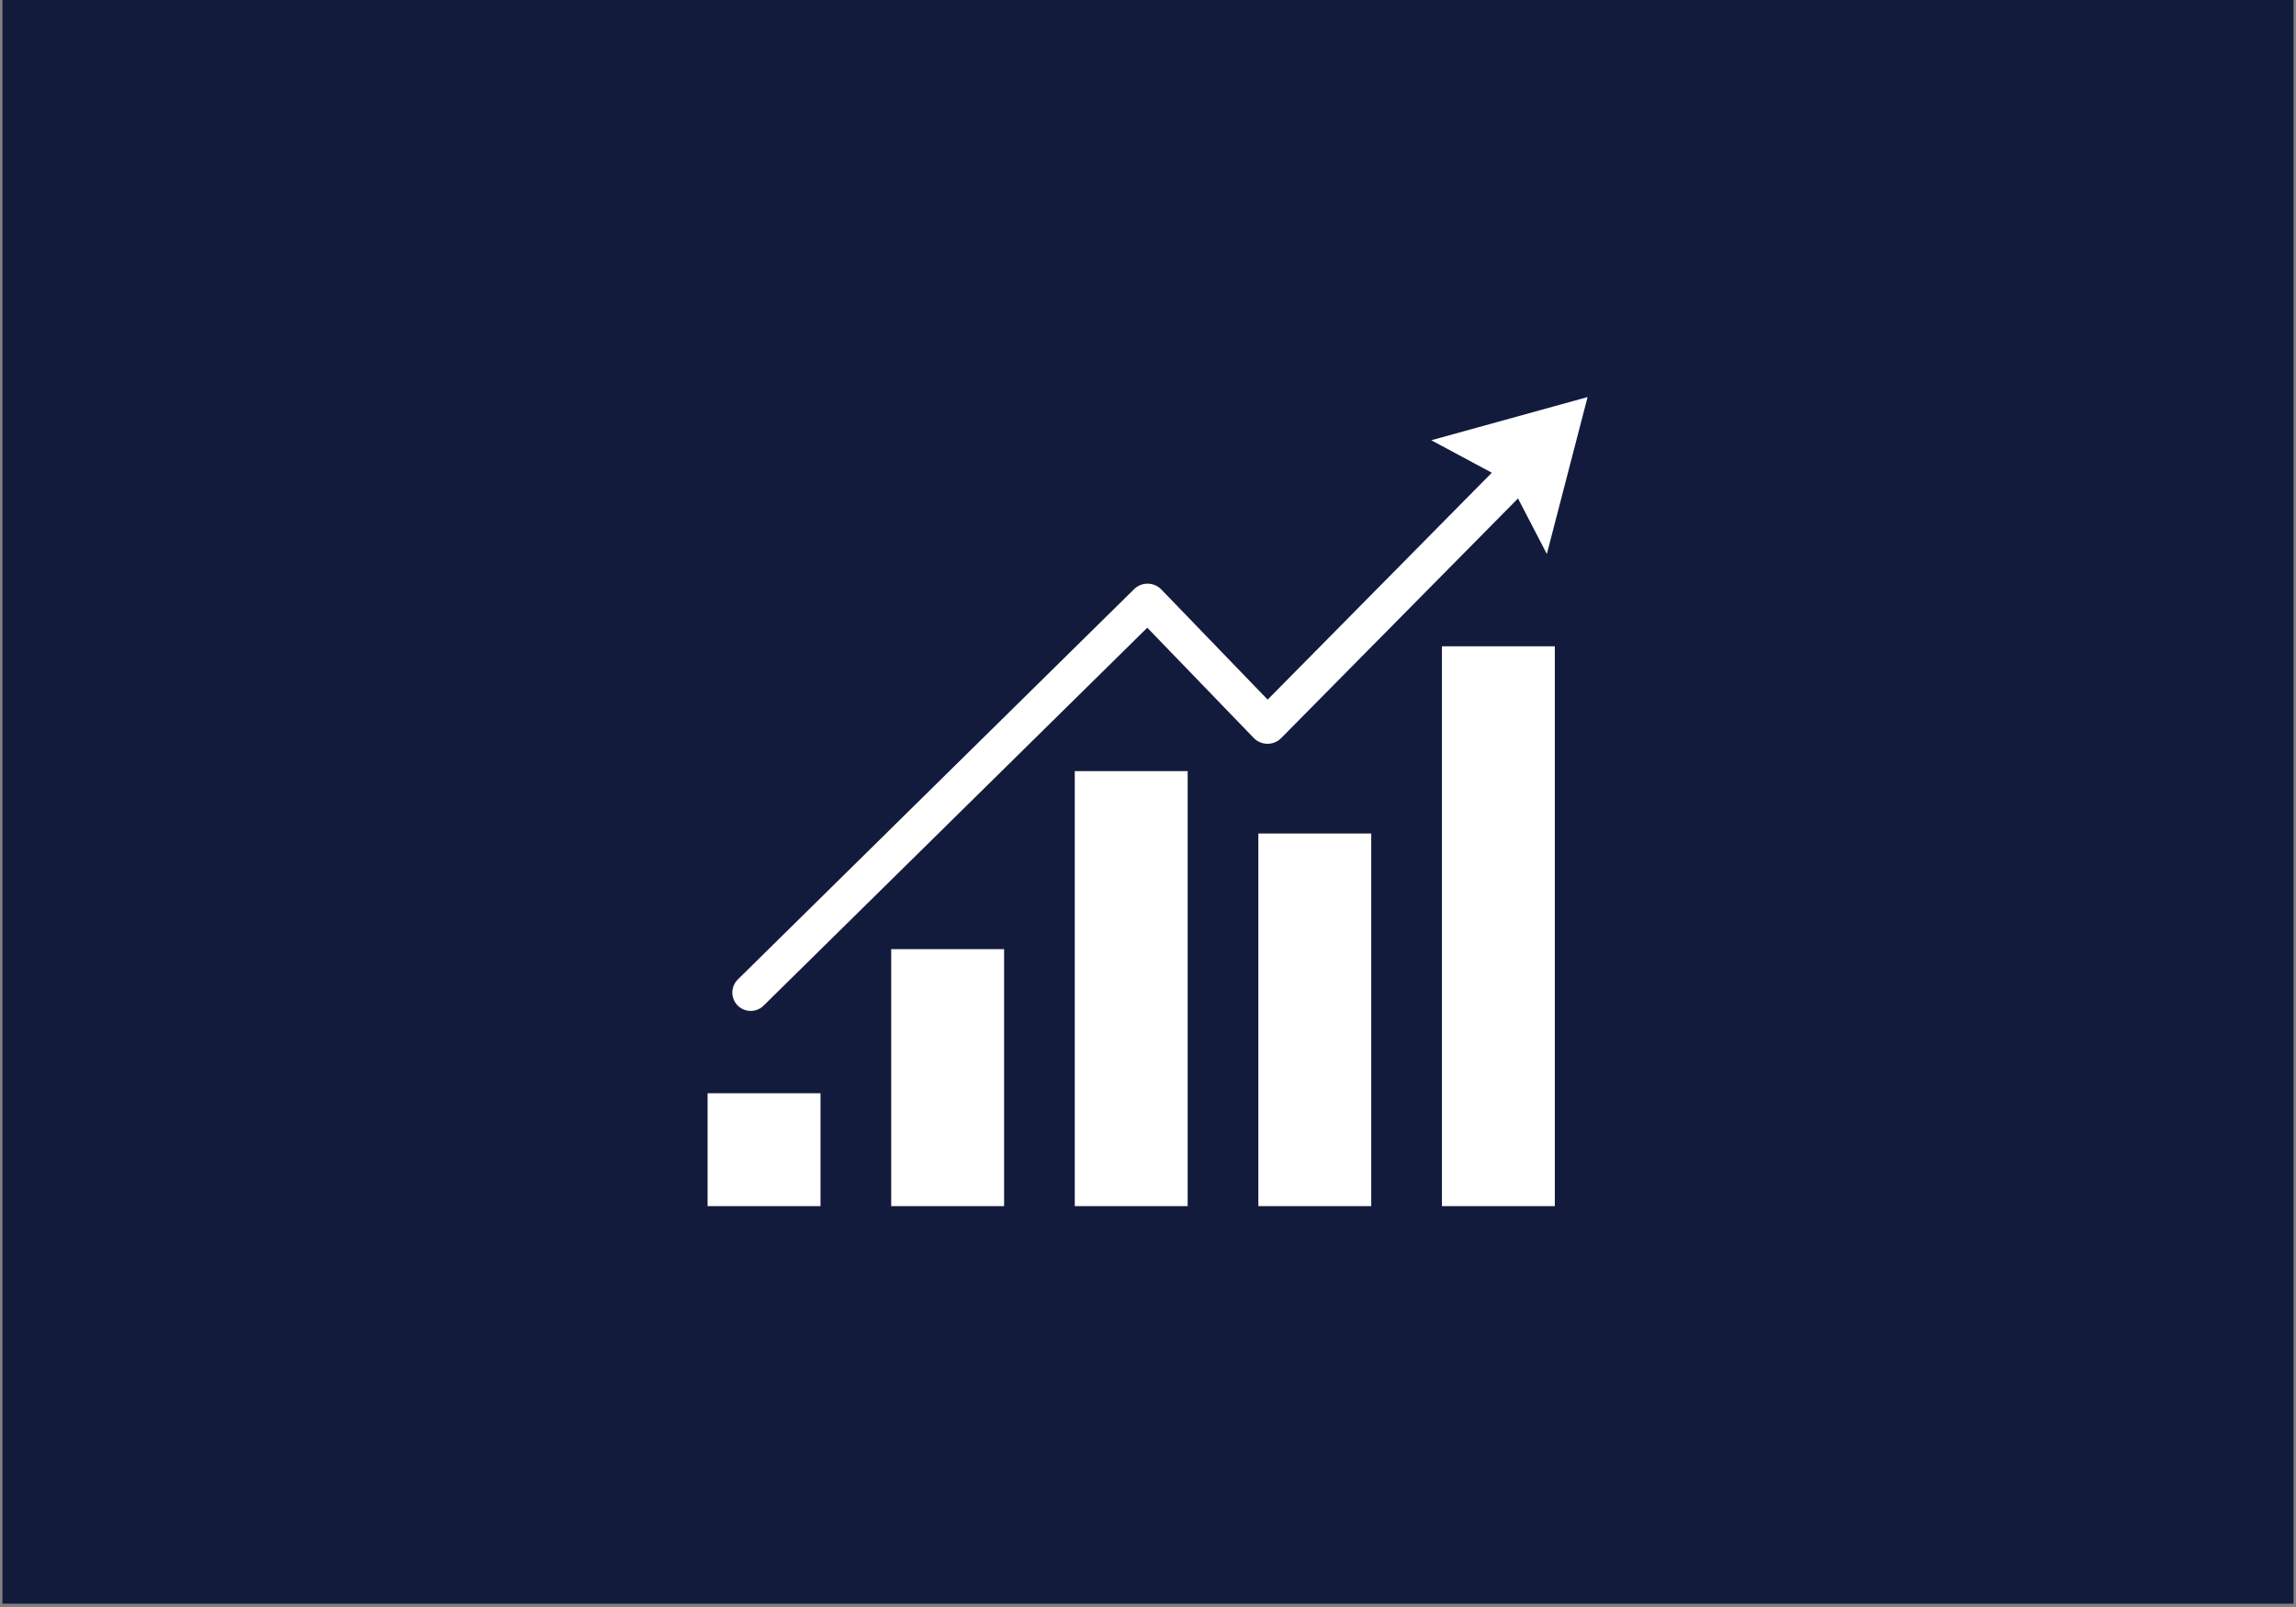 <?xml version="1.0" encoding="utf-8"?>
<svg xmlns="http://www.w3.org/2000/svg" height="350" preserveAspectRatio="xMidYMid meet" version="1.2" viewBox="0 0 375 262.5" width="500" zoomAndPan="magnify">
  <rect x="0" y="0" width="375" height="262.5" fill="#808080" stroke="none"/>
  <defs>
    <clipPath id="9e62ca3fd9">
      <path d="M 0.355 0 L 374.641 0 L 374.641 262 L 0.355 262 Z M 0.355 0"/>
    </clipPath>
    <clipPath id="a82221dc0c">
      <path d="M 115.57 178 L 135 178 L 135 197.324 L 115.57 197.324 Z M 115.57 178"/>
    </clipPath>
    <clipPath id="ce8b268470">
      <path d="M 145 155 L 164 155 L 164 197.324 L 145 197.324 Z M 145 155"/>
    </clipPath>
    <clipPath id="a17ddb061f">
      <path d="M 175 125 L 194 125 L 194 197.324 L 175 197.324 Z M 175 125"/>
    </clipPath>
    <clipPath id="e0bb288a1f">
      <path d="M 205 136 L 224 136 L 224 197.324 L 205 197.324 Z M 205 136"/>
    </clipPath>
    <clipPath id="4b60b933a6">
      <path d="M 235 105 L 254 105 L 254 197.324 L 235 197.324 Z M 235 105"/>
    </clipPath>
    <clipPath id="ea484669ef">
      <path d="M 119 64.824 L 259.297 64.824 L 259.297 166 L 119 166 Z M 119 64.824"/>
    </clipPath>
  </defs>
  <g id="030f6cf53d">
    <g clip-path="url(#9e62ca3fd9)" clip-rule="nonzero">
      <path d="M 0.355 0 L 374.645 0 L 374.645 262 L 0.355 262 Z M 0.355 0" style="stroke:none;fill-rule:nonzero;fill:#ffffff;fill-opacity:1;"/>
      <path d="M 0.355 0 L 374.645 0 L 374.645 262 L 0.355 262 Z M 0.355 0" style="stroke:none;fill-rule:nonzero;fill:#131b3c;fill-opacity:1;"/>
    </g>
    <g clip-path="url(#a82221dc0c)" clip-rule="nonzero">
      <path d="M 115.57 178.578 L 134.012 178.578 L 134.012 197.02 L 115.57 197.02 Z M 115.57 178.578" style="stroke:none;fill-rule:nonzero;fill:#ffffff;fill-opacity:1;"/>
    </g>
    <g clip-path="url(#ce8b268470)" clip-rule="nonzero">
      <path d="M 145.555 155.043 L 163.996 155.043 L 163.996 197.02 L 145.555 197.02 Z M 145.555 155.043" style="stroke:none;fill-rule:nonzero;fill:#ffffff;fill-opacity:1;"/>
    </g>
    <g clip-path="url(#a17ddb061f)" clip-rule="nonzero">
      <path d="M 175.539 125.957 L 193.977 125.957 L 193.977 197.02 L 175.539 197.02 Z M 175.539 125.957" style="stroke:none;fill-rule:nonzero;fill:#ffffff;fill-opacity:1;"/>
    </g>
    <g clip-path="url(#e0bb288a1f)" clip-rule="nonzero">
      <path d="M 205.523 136.152 L 223.961 136.152 L 223.961 197.02 L 205.523 197.02 Z M 205.523 136.152" style="stroke:none;fill-rule:nonzero;fill:#ffffff;fill-opacity:1;"/>
    </g>
    <g clip-path="url(#4b60b933a6)" clip-rule="nonzero">
      <path d="M 235.504 105.57 L 253.945 105.57 L 253.945 197.02 L 235.504 197.02 Z M 235.504 105.57" style="stroke:none;fill-rule:nonzero;fill:#ffffff;fill-opacity:1;"/>
    </g>
    <g clip-path="url(#ea484669ef)" clip-rule="nonzero">
      <path d="M 259.297 64.859 L 233.766 71.914 L 243.652 77.219 L 207.043 114.281 L 189.684 96.297 C 188.469 95.047 186.469 95.016 185.223 96.246 L 120.504 159.996 C 119.328 161.16 119.312 163.055 120.473 164.238 C 121.637 165.418 123.531 165.434 124.715 164.27 L 187.383 102.535 L 204.766 120.539 C 205.988 121.805 208.02 121.82 209.254 120.562 L 247.934 81.418 L 252.641 90.496 Z M 259.297 64.859" style="stroke:none;fill-rule:nonzero;fill:#ffffff;fill-opacity:1;"/>
    </g>
  </g>
</svg>